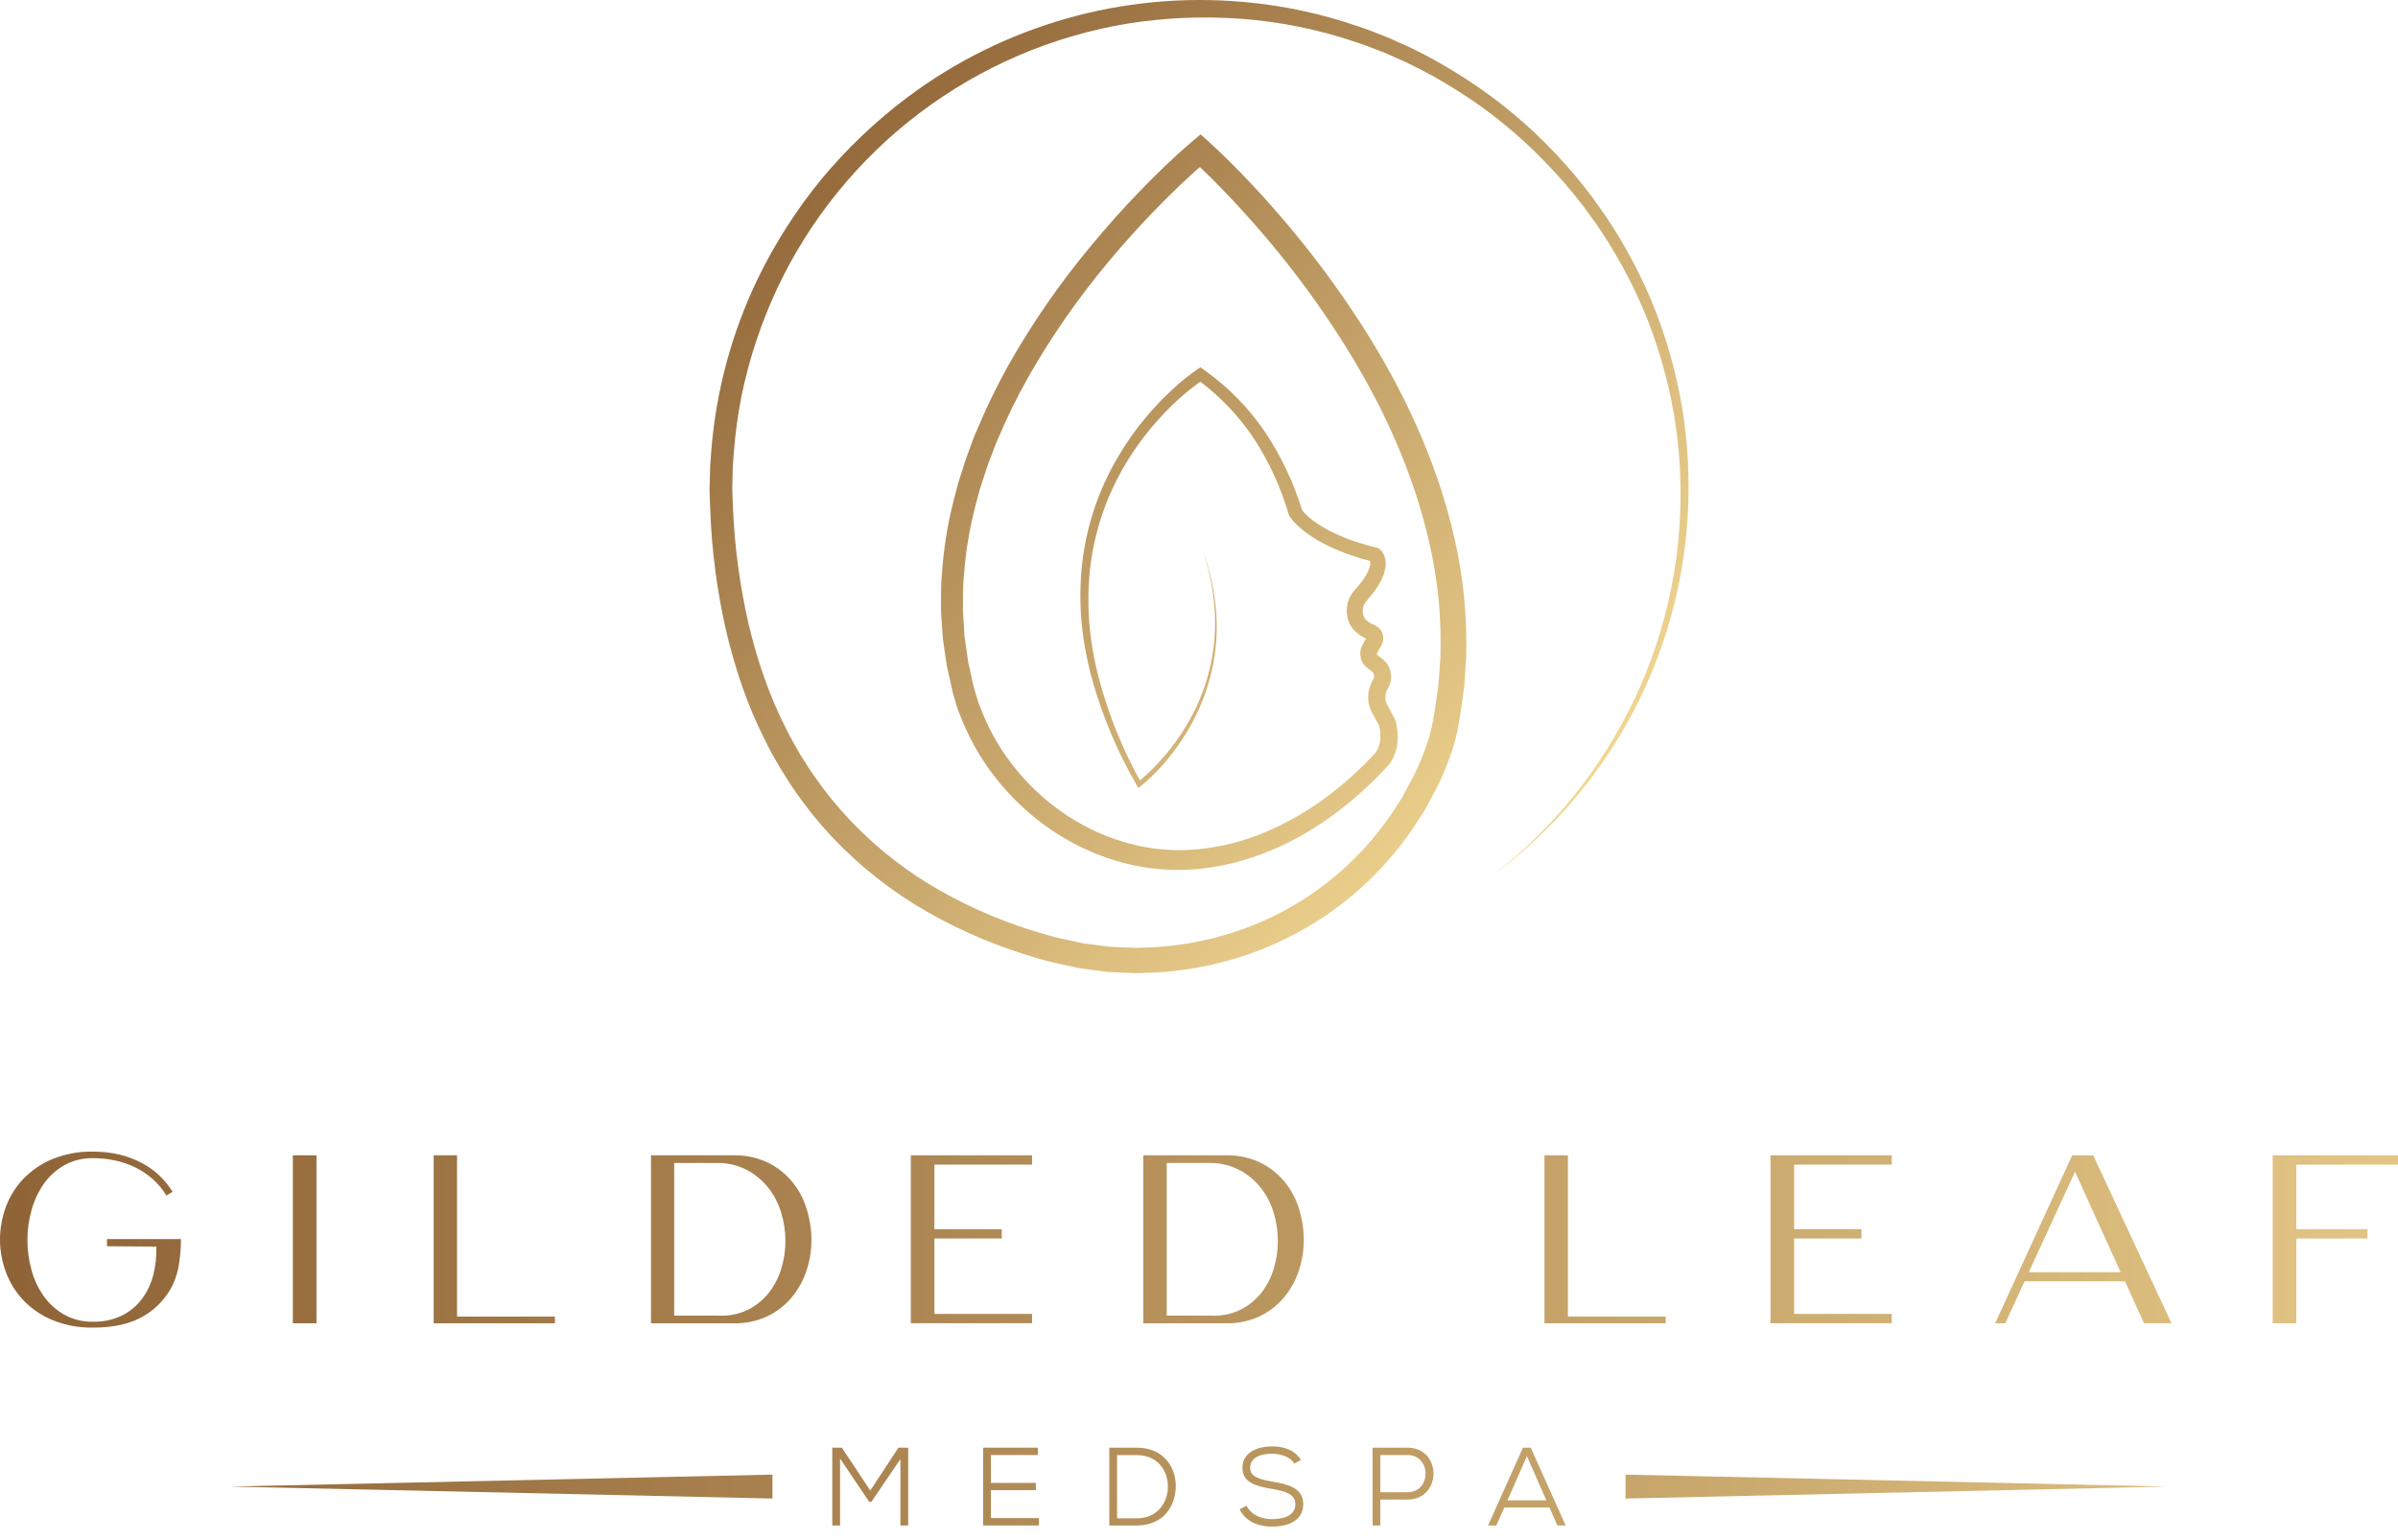 <svg width="137" height="88" viewBox="0 0 137 88" fill="none" xmlns="http://www.w3.org/2000/svg">
<path d="M68.716 31.442C69.134 32.605 69.393 33.82 69.486 35.054C69.568 36.292 69.448 37.537 69.131 38.737C68.807 39.938 68.299 41.082 67.624 42.127C67.287 42.654 66.912 43.155 66.503 43.627C66.094 44.101 65.646 44.54 65.162 44.938L65.037 45.038L64.955 44.894C63.851 42.993 62.992 40.96 62.4 38.843C62.104 37.781 61.902 36.695 61.794 35.598C61.694 34.496 61.701 33.387 61.815 32.286C62.058 30.072 62.777 27.937 63.923 26.027C64.49 25.072 65.152 24.176 65.899 23.353C66.269 22.938 66.666 22.546 67.076 22.172C67.49 21.792 67.93 21.439 68.391 21.117L68.577 20.989L68.77 21.125C70.146 22.092 71.334 23.301 72.277 24.693C73.205 26.087 73.923 27.611 74.409 29.214L74.372 29.128C74.372 29.128 74.41 29.181 74.435 29.212L74.525 29.315C74.59 29.383 74.659 29.451 74.732 29.517C74.881 29.65 75.038 29.774 75.203 29.887C75.543 30.12 75.902 30.322 76.277 30.493C76.657 30.668 77.046 30.822 77.443 30.954L78.047 31.141L78.661 31.302L78.763 31.329L78.828 31.385C78.88 31.429 78.926 31.479 78.964 31.535C79.048 31.654 79.106 31.788 79.135 31.931C79.169 32.094 79.174 32.262 79.15 32.427C79.105 32.706 79.012 32.975 78.875 33.224C78.816 33.339 78.749 33.45 78.677 33.558C78.61 33.665 78.537 33.768 78.459 33.867C78.385 33.967 78.308 34.065 78.228 34.156L78.113 34.296L78.023 34.406C77.933 34.528 77.877 34.671 77.861 34.822C77.844 34.972 77.866 35.124 77.926 35.264C77.957 35.323 77.996 35.378 78.041 35.427C78.098 35.484 78.161 35.535 78.229 35.578C78.303 35.624 78.38 35.662 78.46 35.694L78.492 35.706L78.576 35.743C78.635 35.774 78.689 35.81 78.739 35.853C78.841 35.939 78.92 36.048 78.97 36.171C79.013 36.28 79.032 36.397 79.026 36.513C79.02 36.63 78.988 36.744 78.934 36.848L78.909 36.895L78.743 37.201L78.701 37.277C78.691 37.294 78.681 37.312 78.673 37.33C78.669 37.34 78.666 37.35 78.664 37.36C78.662 37.382 78.667 37.403 78.677 37.422C78.682 37.431 78.688 37.439 78.695 37.445C78.701 37.452 78.695 37.445 78.713 37.459L78.782 37.512C78.894 37.591 79.001 37.677 79.102 37.769C79.232 37.9 79.333 38.057 79.396 38.23C79.46 38.403 79.486 38.588 79.471 38.772C79.457 38.957 79.403 39.138 79.311 39.3C79.268 39.373 79.232 39.45 79.204 39.53C79.151 39.678 79.135 39.836 79.157 39.992C79.167 40.063 79.187 40.133 79.218 40.198L79.242 40.246L79.281 40.319L79.364 40.472L79.686 41.089L79.708 41.131L79.719 41.169C79.752 41.273 79.778 41.379 79.798 41.486C79.817 41.587 79.831 41.687 79.842 41.787C79.861 41.992 79.861 42.198 79.842 42.403C79.823 42.615 79.778 42.824 79.71 43.026C79.638 43.234 79.54 43.431 79.417 43.614L79.404 43.633L79.378 43.662C78.442 44.707 77.404 45.656 76.278 46.493C75.15 47.34 73.923 48.046 72.624 48.597C71.312 49.153 69.926 49.51 68.509 49.657C67.081 49.799 65.64 49.688 64.25 49.329C61.472 48.619 58.976 46.977 57.151 44.787C56.233 43.687 55.49 42.452 54.951 41.125L54.753 40.626C54.691 40.458 54.644 40.28 54.589 40.114L54.437 39.59L54.321 39.074L54.091 38.041L53.938 36.996L53.864 36.472L53.828 35.945C53.805 35.593 53.777 35.242 53.76 34.89C53.771 34.186 53.74 33.48 53.814 32.779C53.908 31.378 54.13 29.989 54.475 28.628L54.742 27.611L55.06 26.611C55.161 26.275 55.291 25.949 55.407 25.623C55.522 25.296 55.637 24.964 55.785 24.646C56.319 23.359 56.926 22.103 57.605 20.885C58.971 18.467 60.554 16.178 62.333 14.045C63.214 12.977 64.137 11.944 65.1 10.946C66.068 9.947 67.047 8.986 68.13 8.07L68.591 7.678L69.041 8.085C69.9 8.861 70.679 9.651 71.456 10.472C72.232 11.293 72.971 12.134 73.694 12.994C75.139 14.719 76.476 16.532 77.698 18.421C80.138 22.198 82.102 26.349 83.102 30.797C83.611 33.025 83.832 35.309 83.761 37.593C83.729 38.164 83.682 38.735 83.646 39.304L83.401 40.999L83.331 41.4L83.292 41.622L83.246 41.853C83.18 42.151 83.102 42.436 83.015 42.718C82.84 43.274 82.634 43.819 82.398 44.352C82.168 44.886 81.879 45.39 81.613 45.896L81.409 46.278C81.342 46.406 81.254 46.522 81.178 46.644L80.703 47.37C78.737 50.25 76.009 52.526 72.823 53.943C70.709 54.88 68.443 55.431 66.135 55.568C65.558 55.589 64.981 55.639 64.405 55.594L63.541 55.557L63.325 55.547L63.111 55.521L62.682 55.465L61.825 55.35C61.682 55.334 61.54 55.308 61.401 55.273L60.978 55.18L60.135 54.995C59.852 54.934 59.586 54.846 59.31 54.773C57.118 54.149 55.008 53.264 53.025 52.139C51.03 51.005 49.211 49.585 47.627 47.924C46.837 47.094 46.114 46.204 45.462 45.262C45.128 44.8 44.833 44.307 44.531 43.821C44.253 43.323 43.954 42.832 43.714 42.315C42.676 40.279 41.958 38.104 41.449 35.897C40.956 33.689 40.664 31.441 40.578 29.18C40.56 28.615 40.516 28.052 40.549 27.479L40.573 26.624L40.636 25.774C40.903 22.367 41.798 19.039 43.277 15.958C44.267 13.912 45.495 11.991 46.935 10.233C48.386 8.488 50.035 6.918 51.849 5.554C57.348 1.44 64.171 -0.498 71.012 0.109C73.264 0.302 75.484 0.775 77.621 1.516C78.159 1.686 78.679 1.908 79.204 2.112C79.469 2.211 79.722 2.343 79.98 2.452C80.238 2.56 80.494 2.682 80.748 2.804C81.76 3.301 82.742 3.857 83.688 4.471C85.585 5.689 87.326 7.136 88.869 8.78C89.643 9.597 90.367 10.459 91.038 11.362L91.525 12.054L91.768 12.4L91.999 12.755L92.451 13.467C92.597 13.707 92.732 13.954 92.873 14.197C93.99 16.148 94.857 18.231 95.454 20.399C96.063 22.559 96.4 24.786 96.457 27.03C96.593 31.51 95.633 35.956 93.662 39.981C91.69 44.007 88.767 47.491 85.144 50.13C88.68 47.428 91.514 43.915 93.409 39.888C95.296 35.877 96.181 31.469 95.987 27.041C95.898 24.841 95.534 22.66 94.905 20.55C94.289 18.439 93.41 16.415 92.289 14.524C92.148 14.294 92.014 14.05 91.867 13.819L91.415 13.127L91.184 12.781L90.942 12.449L90.458 11.784C89.791 10.915 89.076 10.085 88.314 9.297C86.799 7.716 85.095 6.327 83.24 5.164C82.316 4.579 81.358 4.049 80.371 3.578C80.125 3.463 79.873 3.357 79.624 3.245C79.375 3.133 79.127 3.014 78.87 2.924C78.357 2.733 77.853 2.523 77.33 2.364C75.258 1.671 73.108 1.238 70.93 1.075C68.754 0.914 66.567 1.006 64.412 1.349C60.1 2.066 56.026 3.818 52.54 6.456C49.054 9.093 46.26 12.537 44.398 16.492C43.478 18.459 42.794 20.527 42.358 22.654C42.151 23.719 42.005 24.795 41.922 25.876L41.864 26.684L41.846 27.491C41.817 28.028 41.862 28.575 41.881 29.118C41.975 31.298 42.267 33.465 42.752 35.592C43.249 37.706 43.948 39.774 44.935 41.694C45.166 42.18 45.449 42.642 45.713 43.111C46 43.566 46.279 44.028 46.597 44.462C47.212 45.344 47.896 46.177 48.641 46.952C50.131 48.509 51.84 49.84 53.715 50.903C55.601 51.968 57.607 52.805 59.692 53.394C59.953 53.463 60.215 53.549 60.476 53.604L61.259 53.775L61.65 53.86C61.779 53.892 61.911 53.916 62.043 53.931L62.838 54.033L63.234 54.084L63.434 54.109L63.633 54.117L64.434 54.149C64.966 54.192 65.499 54.141 66.033 54.123C68.168 53.992 70.263 53.48 72.217 52.61C75.155 51.299 77.67 49.196 79.482 46.537L79.918 45.868C79.988 45.753 80.07 45.649 80.131 45.53L80.318 45.178C80.561 44.705 80.835 44.245 81.04 43.753C81.254 43.271 81.442 42.778 81.601 42.275C81.679 42.026 81.748 41.776 81.802 41.531L81.839 41.351L81.872 41.164L81.947 40.745L82.178 39.143C82.217 38.607 82.262 38.07 82.293 37.528C82.363 35.369 82.156 33.209 81.677 31.102C80.734 26.868 78.855 22.856 76.488 19.183C75.301 17.341 74.001 15.574 72.596 13.891C71.893 13.05 71.166 12.229 70.416 11.428C69.67 10.635 68.888 9.842 68.101 9.129L69.012 9.144C68.01 9.992 67.022 10.94 66.084 11.902C65.146 12.864 64.239 13.872 63.373 14.907C61.639 16.97 60.096 19.185 58.76 21.525C58.102 22.694 57.511 23.9 56.991 25.136C56.853 25.442 56.748 25.759 56.624 26.07C56.501 26.381 56.383 26.694 56.286 27.014L55.977 27.966L55.719 28.932C55.385 30.22 55.169 31.536 55.073 32.862C54.999 33.525 55.028 34.188 55.013 34.851L55.072 35.842L55.103 36.338L55.172 36.831L55.31 37.813L55.522 38.784L55.629 39.269L55.77 39.73C55.818 39.884 55.858 40.042 55.913 40.191L56.09 40.645C56.573 41.86 57.241 42.992 58.072 44C59.726 46.02 62.008 47.545 64.529 48.21C65.792 48.548 67.104 48.659 68.405 48.538C69.714 48.413 70.997 48.093 72.211 47.589C74.656 46.581 76.832 44.937 78.632 42.969L78.593 43.018C78.666 42.91 78.724 42.794 78.767 42.672C78.812 42.544 78.842 42.412 78.855 42.277C78.868 42.136 78.868 41.993 78.855 41.852C78.842 41.715 78.818 41.579 78.783 41.446L78.816 41.525L78.49 40.911L78.408 40.757L78.365 40.678L78.314 40.569C78.249 40.422 78.205 40.267 78.182 40.108C78.142 39.801 78.175 39.489 78.28 39.197C78.329 39.06 78.39 38.928 78.463 38.803C78.487 38.762 78.502 38.718 78.506 38.671C78.511 38.623 78.505 38.574 78.489 38.528C78.473 38.483 78.448 38.441 78.414 38.406C78.406 38.391 78.274 38.291 78.191 38.23L78.122 38.176C78.081 38.145 78.043 38.111 78.007 38.075C77.933 37.999 77.87 37.913 77.822 37.819C77.727 37.629 77.692 37.415 77.722 37.204C77.737 37.1 77.769 36.998 77.815 36.903C77.842 36.849 77.855 36.827 77.868 36.803L77.911 36.727L78.081 36.422C78.086 36.413 78.091 36.404 78.096 36.395C78.096 36.395 78.096 36.395 78.096 36.404C78.093 36.413 78.09 36.422 78.089 36.431C78.088 36.448 78.09 36.466 78.097 36.482C78.103 36.497 78.112 36.51 78.124 36.519C78.13 36.524 78.136 36.528 78.143 36.531C78.143 36.531 78.152 36.531 78.143 36.531L78.093 36.511C77.96 36.457 77.831 36.39 77.71 36.312C77.584 36.229 77.468 36.132 77.365 36.022C77.252 35.901 77.159 35.763 77.089 35.613C76.961 35.325 76.914 35.008 76.951 34.695C76.988 34.383 77.109 34.086 77.301 33.836L77.434 33.679L77.541 33.556C77.615 33.474 77.683 33.389 77.746 33.304C77.813 33.222 77.875 33.136 77.932 33.047C77.99 32.963 78.044 32.876 78.092 32.785C78.183 32.628 78.247 32.456 78.281 32.278C78.291 32.213 78.291 32.147 78.281 32.082C78.277 32.06 78.27 32.04 78.262 32.02C78.262 32.009 78.254 32.007 78.251 32C78.249 31.993 78.234 31.984 78.274 32.02L78.442 32.103L77.797 31.925L77.157 31.721C76.732 31.573 76.315 31.401 75.908 31.208C75.493 31.012 75.096 30.781 74.721 30.516C74.53 30.38 74.347 30.233 74.174 30.075C74.086 29.994 74.001 29.909 73.918 29.818L73.795 29.674C73.75 29.616 73.707 29.556 73.668 29.494L73.645 29.457L73.63 29.407C73.184 27.873 72.515 26.413 71.644 25.073C70.769 23.754 69.665 22.602 68.385 21.672L68.763 21.68C67.89 22.287 67.087 22.988 66.368 23.772C65.635 24.555 64.984 25.409 64.422 26.322C63.289 28.15 62.564 30.201 62.296 32.336C62.169 33.404 62.147 34.482 62.229 35.555C62.317 36.631 62.499 37.697 62.773 38.74C63.327 40.838 64.145 42.857 65.206 44.75L64.999 44.706C65.471 44.326 65.909 43.907 66.309 43.452C66.719 43 67.095 42.519 67.436 42.012C68.121 40.996 68.644 39.879 68.987 38.702C69.325 37.52 69.468 36.291 69.411 35.063C69.344 33.83 69.11 32.612 68.716 31.442Z" fill="url(#paint0_linear_124_662)"/>
<path d="M5.317 66.188C4.744 66.174 4.177 66.313 3.674 66.59C3.212 66.852 2.814 67.213 2.508 67.647C2.191 68.101 1.953 68.606 1.806 69.14C1.647 69.699 1.567 70.277 1.568 70.858C1.567 71.439 1.644 72.017 1.799 72.576C1.941 73.114 2.179 73.622 2.5 74.075C2.81 74.508 3.21 74.869 3.673 75.132C4.175 75.409 4.743 75.548 5.316 75.534C5.881 75.548 6.442 75.43 6.953 75.188C7.402 74.968 7.794 74.646 8.098 74.247C8.405 73.838 8.628 73.372 8.753 72.876C8.89 72.342 8.95 71.791 8.93 71.24L6.112 71.22V70.811H10.34C10.337 71.263 10.303 71.714 10.237 72.161C10.18 72.605 10.053 73.037 9.862 73.442C9.493 74.184 8.915 74.8 8.198 75.215C7.462 75.652 6.503 75.871 5.321 75.87C4.525 75.886 3.735 75.74 2.998 75.44C2.368 75.182 1.8 74.794 1.33 74.302C0.892 73.836 0.553 73.287 0.333 72.687C0.114 72.097 0.001 71.472 0 70.842C0.001 70.213 0.111 69.588 0.326 68.997C0.543 68.395 0.883 67.846 1.323 67.382C1.793 66.892 2.359 66.505 2.986 66.244C3.725 65.943 4.519 65.796 5.317 65.814C5.827 65.81 6.335 65.868 6.832 65.985C7.273 66.09 7.699 66.251 8.1 66.462C8.468 66.656 8.807 66.899 9.109 67.185C9.398 67.459 9.65 67.769 9.86 68.108L9.505 68.326C9.299 67.975 9.039 67.66 8.734 67.391C8.431 67.12 8.092 66.892 7.726 66.713C7.36 66.535 6.972 66.402 6.573 66.318C6.16 66.231 5.739 66.187 5.317 66.188Z" fill="url(#paint1_linear_124_662)"/>
<path d="M16.731 75.624V66.024H18.081V75.624H16.731Z" fill="url(#paint2_linear_124_662)"/>
<path d="M24.776 75.624V66.024H26.112V75.242H31.704V75.624H24.776Z" fill="url(#paint3_linear_124_662)"/>
<path d="M41.916 66.024C42.585 66.009 43.247 66.149 43.852 66.433C44.388 66.691 44.862 67.061 45.243 67.517C45.618 67.972 45.901 68.495 46.076 69.058C46.257 69.629 46.353 70.225 46.358 70.825C46.363 71.421 46.271 72.015 46.086 72.583C45.907 73.142 45.625 73.662 45.254 74.117C44.876 74.575 44.404 74.947 43.87 75.208C43.261 75.497 42.593 75.64 41.92 75.624H37.192V66.024H41.916ZM41.043 66.46H38.517V75.187H41.039C41.619 75.218 42.199 75.103 42.724 74.853C43.187 74.623 43.593 74.295 43.916 73.891C44.239 73.481 44.482 73.014 44.632 72.514C44.791 71.997 44.872 71.459 44.871 70.918C44.871 70.373 44.79 69.831 44.632 69.309C44.481 68.798 44.236 68.319 43.909 67.898C43.582 67.481 43.174 67.135 42.71 66.882C42.196 66.61 41.625 66.465 41.043 66.46Z" fill="url(#paint4_linear_124_662)"/>
<path d="M58.962 66.024V66.556H53.384V70.247H57.23V70.778H53.384V75.088H58.962V75.62H52.035V66.024H58.962Z" fill="url(#paint5_linear_124_662)"/>
<path d="M70.047 66.024C70.716 66.009 71.378 66.149 71.984 66.433C72.519 66.691 72.993 67.061 73.374 67.517C73.749 67.972 74.032 68.495 74.207 69.058C74.387 69.629 74.481 70.225 74.486 70.825C74.491 71.422 74.399 72.016 74.213 72.583C74.034 73.142 73.752 73.662 73.381 74.117C73.004 74.575 72.531 74.947 71.998 75.208C71.389 75.497 70.721 75.64 70.047 75.624H65.319V66.024H70.047ZM69.174 66.46H66.655V75.187H69.177C69.757 75.218 70.337 75.103 70.862 74.853C71.324 74.623 71.731 74.294 72.054 73.891C72.376 73.481 72.618 73.014 72.767 72.515C72.926 71.998 73.006 71.46 73.005 70.919C73.005 70.374 72.925 69.832 72.767 69.31C72.616 68.799 72.37 68.32 72.044 67.899C71.717 67.482 71.309 67.137 70.844 66.883C70.33 66.61 69.757 66.465 69.174 66.46Z" fill="url(#paint6_linear_124_662)"/>
<path d="M88.238 75.624V66.024H89.575V75.242H95.165V75.624H88.238Z" fill="url(#paint7_linear_124_662)"/>
<path d="M108.078 66.024V66.556H102.501V70.247H106.347V70.778H102.501V75.088H108.078V75.62H101.152V66.024H108.078Z" fill="url(#paint8_linear_124_662)"/>
<path d="M118.387 66.024H119.587L124.06 75.624H122.492L121.401 73.224H115.666L114.561 75.624H113.984L118.387 66.024ZM115.906 72.705H121.155L118.549 66.965L115.906 72.705Z" fill="url(#paint9_linear_124_662)"/>
<path d="M137 66.024V66.556H131.191V70.247H135.255V70.778H131.191V75.622H129.841V66.024H137Z" fill="url(#paint10_linear_124_662)"/>
<path d="M51.442 83.386L49.785 85.825H49.658L47.994 83.355V87.178H47.55V82.732H48.095L49.721 85.184L51.328 82.732H51.887V87.178H51.442V83.386Z" fill="url(#paint11_linear_124_662)"/>
<path d="M59.355 87.178H56.168V82.732H59.297V83.152H56.612V84.746H59.178V85.159H56.612V86.756H59.355V87.178Z" fill="url(#paint12_linear_124_662)"/>
<path d="M64.944 82.732C66.448 82.732 67.173 83.812 67.173 84.911C67.173 86.035 66.499 87.178 64.944 87.178H63.375V82.732H64.944ZM63.82 86.769H64.944C66.182 86.769 66.741 85.803 66.722 84.909C66.702 84.045 66.145 83.156 64.944 83.156H63.82V86.769Z" fill="url(#paint13_linear_124_662)"/>
<path d="M73.949 83.642C73.688 83.224 73.142 83.084 72.672 83.077C72.127 83.077 71.421 83.237 71.421 83.89C71.421 84.41 71.998 84.551 72.689 84.671C73.566 84.823 74.455 85.017 74.455 85.967C74.448 86.971 73.483 87.243 72.677 87.243C71.927 87.243 71.166 86.971 70.823 86.259L71.21 86.049C71.514 86.626 72.132 86.817 72.677 86.817C73.221 86.817 74.004 86.672 74.004 85.96C74.011 85.357 73.338 85.205 72.646 85.084C71.807 84.939 70.982 84.754 70.982 83.89C70.969 82.956 71.921 82.659 72.671 82.659C73.28 82.659 73.94 82.824 74.328 83.433L73.949 83.642Z" fill="url(#paint14_linear_124_662)"/>
<path d="M78.858 85.698V87.178H78.418V82.732H80.404C82.393 82.732 82.393 85.692 80.404 85.698H78.858ZM78.858 85.279H80.401C81.792 85.279 81.792 83.152 80.401 83.152H78.858V85.279Z" fill="url(#paint15_linear_124_662)"/>
<path d="M88.523 86.149H85.945L85.484 87.178H85.015L87.009 82.732H87.453L89.447 87.178H88.977L88.523 86.149ZM86.123 85.742H88.345L87.234 83.216L86.123 85.742Z" fill="url(#paint16_linear_124_662)"/>
<path d="M44.13 85.638V84.272L13.169 84.955L44.13 85.638Z" fill="url(#paint17_linear_124_662)"/>
<path d="M92.869 84.272V85.638L123.83 84.955L92.869 84.272Z" fill="url(#paint18_linear_124_662)"/>
<defs>
<linearGradient id="paint0_linear_124_662" x1="44.14" y1="4.238" x2="139.486" y2="99.585" gradientUnits="userSpaceOnUse">
<stop stop-color="#8C6034"/>
<stop offset="0.14" stop-color="#A9824F"/>
<stop offset="0.46" stop-color="#F2D893"/>
<stop offset="0.51" stop-color="#FFE79F"/>
<stop offset="0.67" stop-color="#E2C07C"/>
<stop offset="1" stop-color="#A67033"/>
</linearGradient>
<linearGradient id="paint1_linear_124_662" x1="-5.18" y1="70.838" x2="357.321" y2="70.838" gradientUnits="userSpaceOnUse">
<stop stop-color="#8C6034"/>
<stop offset="0.14" stop-color="#A9824F"/>
<stop offset="0.46" stop-color="#F2D893"/>
<stop offset="0.51" stop-color="#FFE79F"/>
<stop offset="0.67" stop-color="#E2C07C"/>
<stop offset="1" stop-color="#A67033"/>
</linearGradient>
<linearGradient id="paint2_linear_124_662" x1="-5.18" y1="70.825" x2="357.321" y2="70.825" gradientUnits="userSpaceOnUse">
<stop stop-color="#8C6034"/>
<stop offset="0.14" stop-color="#A9824F"/>
<stop offset="0.46" stop-color="#F2D893"/>
<stop offset="0.51" stop-color="#FFE79F"/>
<stop offset="0.67" stop-color="#E2C07C"/>
<stop offset="1" stop-color="#A67033"/>
</linearGradient>
<linearGradient id="paint3_linear_124_662" x1="-5.18" y1="70.825" x2="357.321" y2="70.825" gradientUnits="userSpaceOnUse">
<stop stop-color="#8C6034"/>
<stop offset="0.14" stop-color="#A9824F"/>
<stop offset="0.46" stop-color="#F2D893"/>
<stop offset="0.51" stop-color="#FFE79F"/>
<stop offset="0.67" stop-color="#E2C07C"/>
<stop offset="1" stop-color="#A67033"/>
</linearGradient>
<linearGradient id="paint4_linear_124_662" x1="-5.18" y1="70.825" x2="357.321" y2="70.825" gradientUnits="userSpaceOnUse">
<stop stop-color="#8C6034"/>
<stop offset="0.14" stop-color="#A9824F"/>
<stop offset="0.46" stop-color="#F2D893"/>
<stop offset="0.51" stop-color="#FFE79F"/>
<stop offset="0.67" stop-color="#E2C07C"/>
<stop offset="1" stop-color="#A67033"/>
</linearGradient>
<linearGradient id="paint5_linear_124_662" x1="-5.18" y1="70.825" x2="357.321" y2="70.825" gradientUnits="userSpaceOnUse">
<stop stop-color="#8C6034"/>
<stop offset="0.14" stop-color="#A9824F"/>
<stop offset="0.46" stop-color="#F2D893"/>
<stop offset="0.51" stop-color="#FFE79F"/>
<stop offset="0.67" stop-color="#E2C07C"/>
<stop offset="1" stop-color="#A67033"/>
</linearGradient>
<linearGradient id="paint6_linear_124_662" x1="-5.18" y1="70.825" x2="357.321" y2="70.825" gradientUnits="userSpaceOnUse">
<stop stop-color="#8C6034"/>
<stop offset="0.14" stop-color="#A9824F"/>
<stop offset="0.46" stop-color="#F2D893"/>
<stop offset="0.51" stop-color="#FFE79F"/>
<stop offset="0.67" stop-color="#E2C07C"/>
<stop offset="1" stop-color="#A67033"/>
</linearGradient>
<linearGradient id="paint7_linear_124_662" x1="-5.18" y1="70.825" x2="357.321" y2="70.825" gradientUnits="userSpaceOnUse">
<stop stop-color="#8C6034"/>
<stop offset="0.14" stop-color="#A9824F"/>
<stop offset="0.46" stop-color="#F2D893"/>
<stop offset="0.51" stop-color="#FFE79F"/>
<stop offset="0.67" stop-color="#E2C07C"/>
<stop offset="1" stop-color="#A67033"/>
</linearGradient>
<linearGradient id="paint8_linear_124_662" x1="-5.18" y1="70.825" x2="357.321" y2="70.825" gradientUnits="userSpaceOnUse">
<stop stop-color="#8C6034"/>
<stop offset="0.14" stop-color="#A9824F"/>
<stop offset="0.46" stop-color="#F2D893"/>
<stop offset="0.51" stop-color="#FFE79F"/>
<stop offset="0.67" stop-color="#E2C07C"/>
<stop offset="1" stop-color="#A67033"/>
</linearGradient>
<linearGradient id="paint9_linear_124_662" x1="-5.18" y1="70.825" x2="357.321" y2="70.825" gradientUnits="userSpaceOnUse">
<stop stop-color="#8C6034"/>
<stop offset="0.14" stop-color="#A9824F"/>
<stop offset="0.46" stop-color="#F2D893"/>
<stop offset="0.51" stop-color="#FFE79F"/>
<stop offset="0.67" stop-color="#E2C07C"/>
<stop offset="1" stop-color="#A67033"/>
</linearGradient>
<linearGradient id="paint10_linear_124_662" x1="-5.18" y1="70.825" x2="357.321" y2="70.825" gradientUnits="userSpaceOnUse">
<stop stop-color="#8C6034"/>
<stop offset="0.14" stop-color="#A9824F"/>
<stop offset="0.46" stop-color="#F2D893"/>
<stop offset="0.51" stop-color="#FFE79F"/>
<stop offset="0.67" stop-color="#E2C07C"/>
<stop offset="1" stop-color="#A67033"/>
</linearGradient>
<linearGradient id="paint11_linear_124_662" x1="-5.18" y1="84.956" x2="357.321" y2="84.956" gradientUnits="userSpaceOnUse">
<stop stop-color="#8C6034"/>
<stop offset="0.14" stop-color="#A9824F"/>
<stop offset="0.46" stop-color="#F2D893"/>
<stop offset="0.51" stop-color="#FFE79F"/>
<stop offset="0.67" stop-color="#E2C07C"/>
<stop offset="1" stop-color="#A67033"/>
</linearGradient>
<linearGradient id="paint12_linear_124_662" x1="-5.18" y1="84.956" x2="357.321" y2="84.956" gradientUnits="userSpaceOnUse">
<stop stop-color="#8C6034"/>
<stop offset="0.14" stop-color="#A9824F"/>
<stop offset="0.46" stop-color="#F2D893"/>
<stop offset="0.51" stop-color="#FFE79F"/>
<stop offset="0.67" stop-color="#E2C07C"/>
<stop offset="1" stop-color="#A67033"/>
</linearGradient>
<linearGradient id="paint13_linear_124_662" x1="-5.18" y1="84.956" x2="357.321" y2="84.956" gradientUnits="userSpaceOnUse">
<stop stop-color="#8C6034"/>
<stop offset="0.14" stop-color="#A9824F"/>
<stop offset="0.46" stop-color="#F2D893"/>
<stop offset="0.51" stop-color="#FFE79F"/>
<stop offset="0.67" stop-color="#E2C07C"/>
<stop offset="1" stop-color="#A67033"/>
</linearGradient>
<linearGradient id="paint14_linear_124_662" x1="-5.18" y1="84.956" x2="357.321" y2="84.956" gradientUnits="userSpaceOnUse">
<stop stop-color="#8C6034"/>
<stop offset="0.14" stop-color="#A9824F"/>
<stop offset="0.46" stop-color="#F2D893"/>
<stop offset="0.51" stop-color="#FFE79F"/>
<stop offset="0.67" stop-color="#E2C07C"/>
<stop offset="1" stop-color="#A67033"/>
</linearGradient>
<linearGradient id="paint15_linear_124_662" x1="-5.18" y1="84.956" x2="357.321" y2="84.956" gradientUnits="userSpaceOnUse">
<stop stop-color="#8C6034"/>
<stop offset="0.14" stop-color="#A9824F"/>
<stop offset="0.46" stop-color="#F2D893"/>
<stop offset="0.51" stop-color="#FFE79F"/>
<stop offset="0.67" stop-color="#E2C07C"/>
<stop offset="1" stop-color="#A67033"/>
</linearGradient>
<linearGradient id="paint16_linear_124_662" x1="-5.18" y1="84.956" x2="357.321" y2="84.956" gradientUnits="userSpaceOnUse">
<stop stop-color="#8C6034"/>
<stop offset="0.14" stop-color="#A9824F"/>
<stop offset="0.46" stop-color="#F2D893"/>
<stop offset="0.51" stop-color="#FFE79F"/>
<stop offset="0.67" stop-color="#E2C07C"/>
<stop offset="1" stop-color="#A67033"/>
</linearGradient>
<linearGradient id="paint17_linear_124_662" x1="-5.18" y1="84.955" x2="357.321" y2="84.955" gradientUnits="userSpaceOnUse">
<stop stop-color="#8C6034"/>
<stop offset="0.14" stop-color="#A9824F"/>
<stop offset="0.46" stop-color="#F2D893"/>
<stop offset="0.51" stop-color="#FFE79F"/>
<stop offset="0.67" stop-color="#E2C07C"/>
<stop offset="1" stop-color="#A67033"/>
</linearGradient>
<linearGradient id="paint18_linear_124_662" x1="-5.18" y1="84.955" x2="357.321" y2="84.955" gradientUnits="userSpaceOnUse">
<stop stop-color="#8C6034"/>
<stop offset="0.14" stop-color="#A9824F"/>
<stop offset="0.46" stop-color="#F2D893"/>
<stop offset="0.51" stop-color="#FFE79F"/>
<stop offset="0.67" stop-color="#E2C07C"/>
<stop offset="1" stop-color="#A67033"/>
</linearGradient>
</defs>
</svg>
